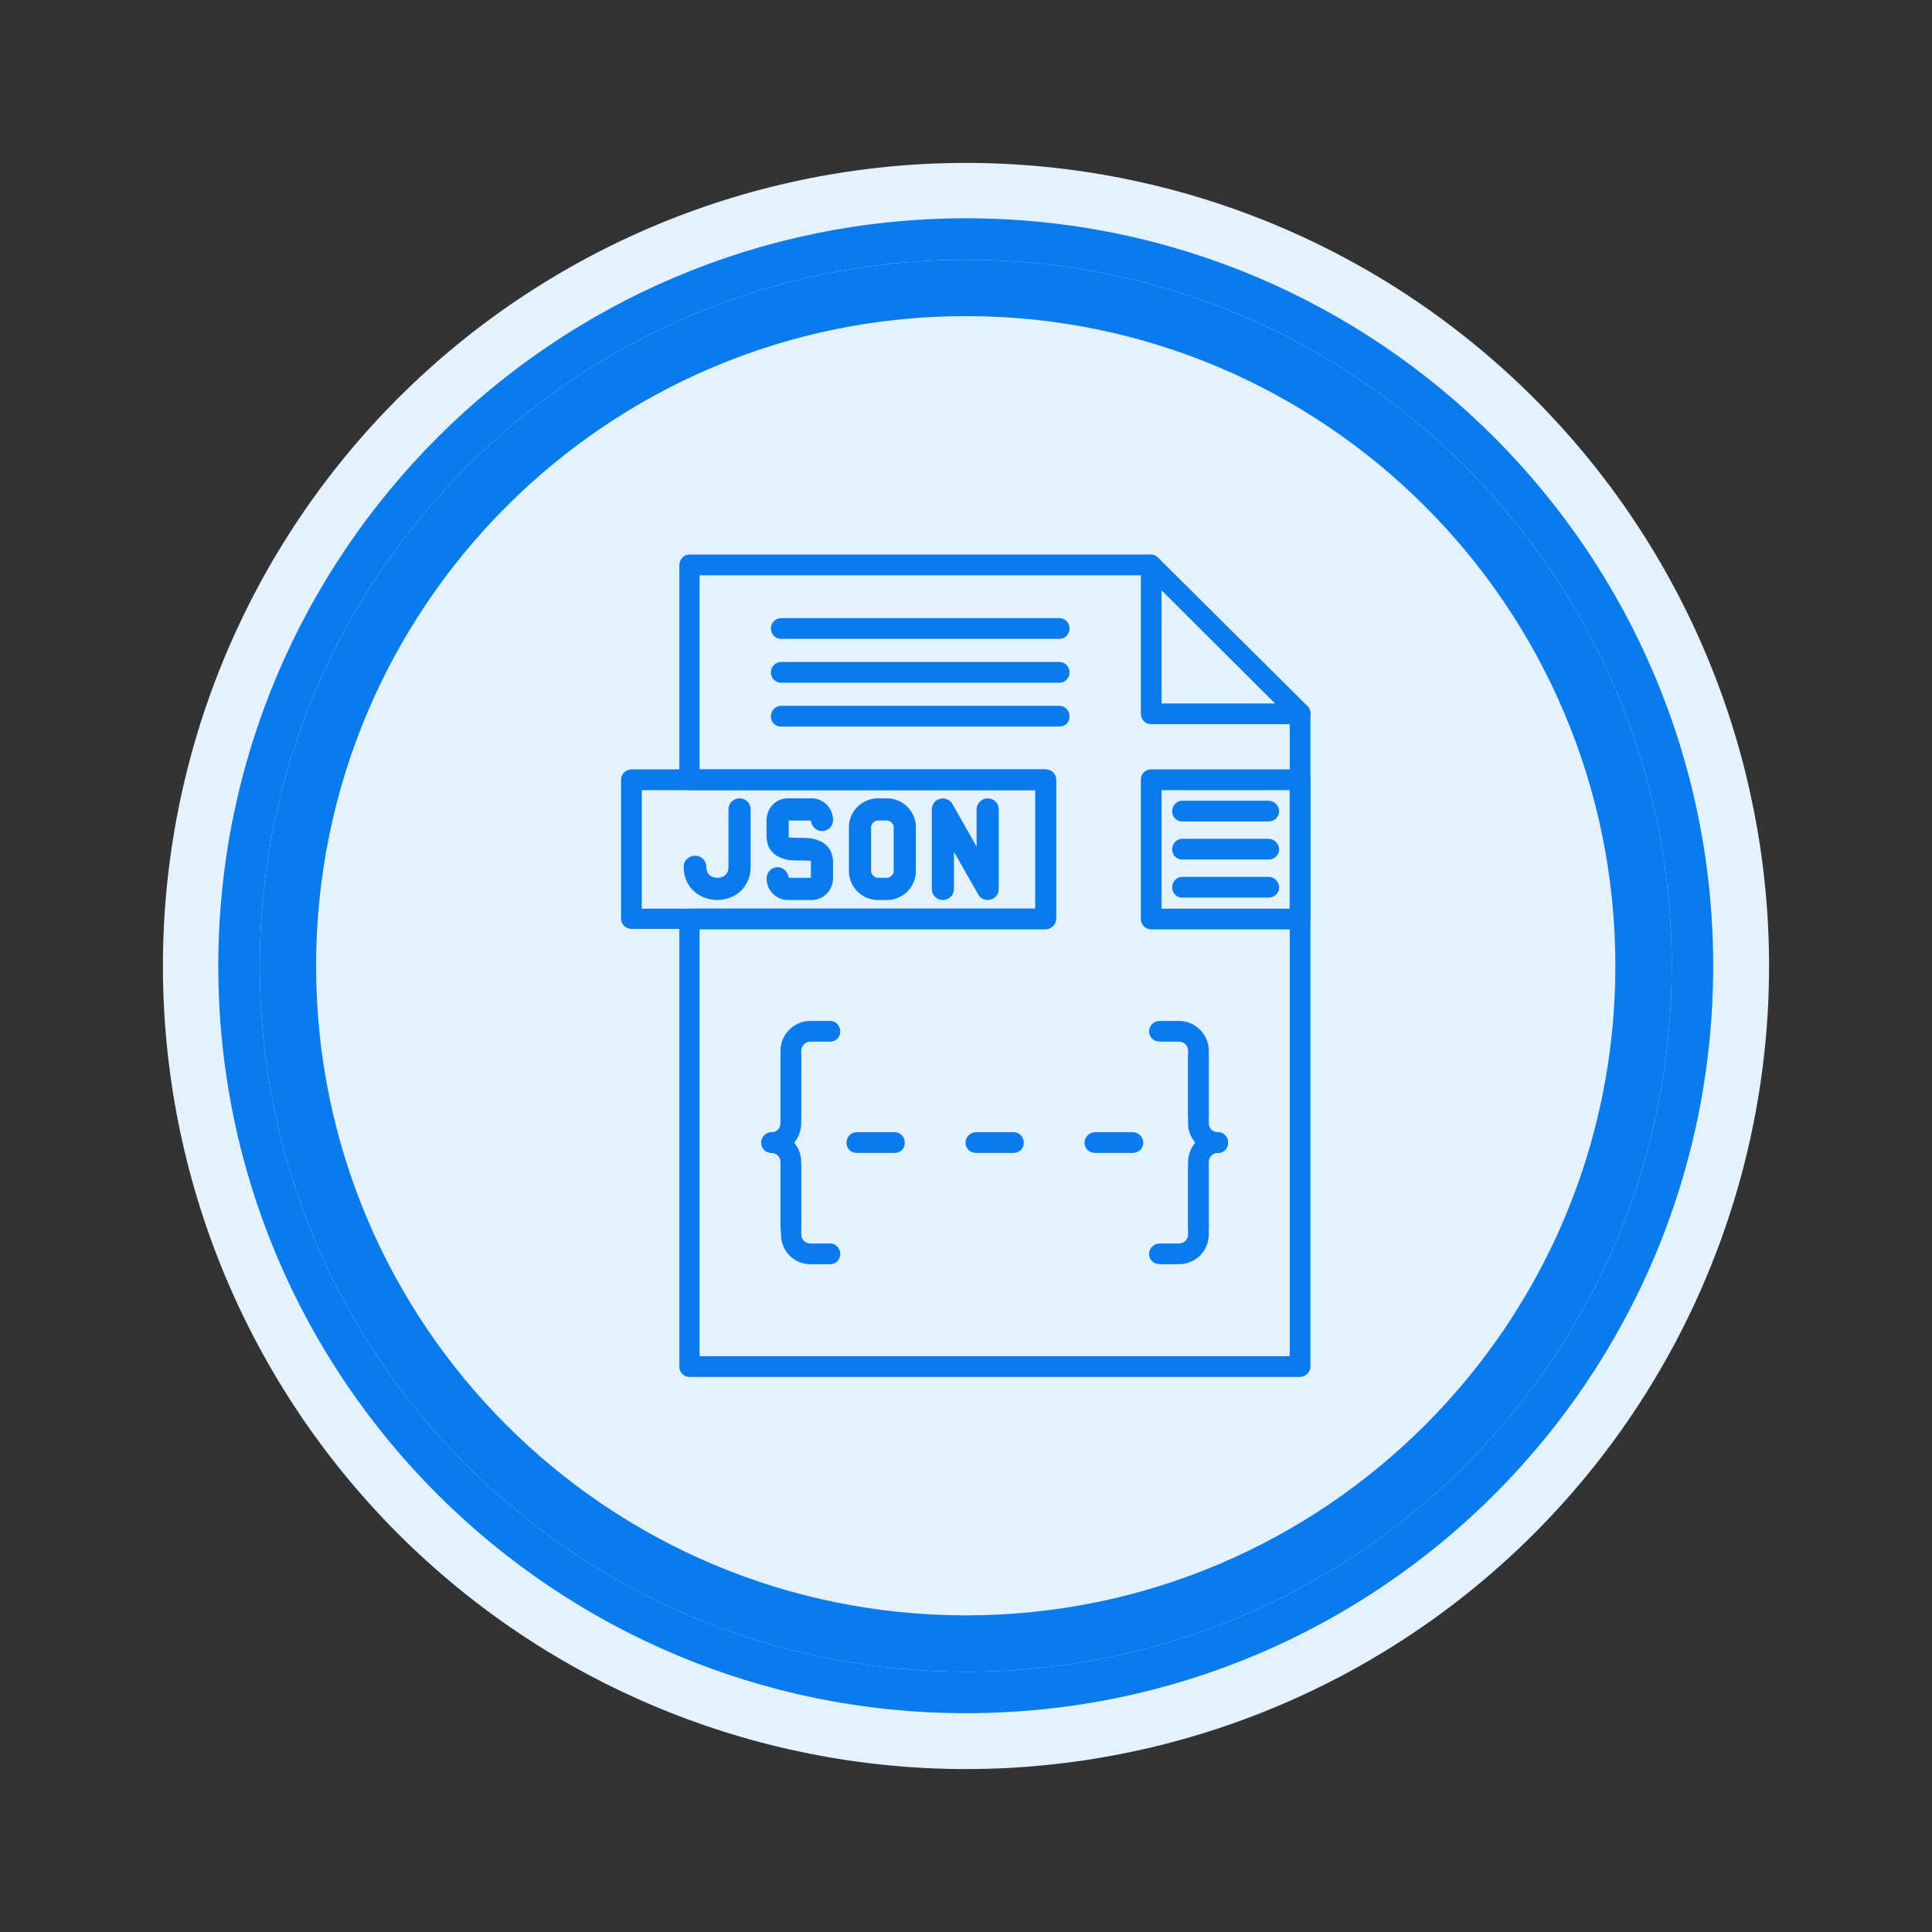 <svg xmlns="http://www.w3.org/2000/svg" xmlns:xlink="http://www.w3.org/1999/xlink" width="500" zoomAndPan="magnify" viewBox="0 0 375 375" height="500" preserveAspectRatio="xMidYMid meet" version="1.0"><rect x="0" y="0" width="375" height="375" fill="#333333" stroke="none"/><defs><clipPath id="38b6a7529e"><path d="M 31.621 31.621 L 343.621 31.621 L 343.621 343.621 L 31.621 343.621 Z M 31.621 31.621 " clip-rule="nonzero"/></clipPath></defs><g clip-path="url(#38b6a7529e)"><path fill="#e4f2ff" d="M 343.375 187.496 C 343.375 190.047 343.312 192.598 343.188 195.145 C 343.062 197.691 342.871 200.238 342.621 202.773 C 342.371 205.312 342.062 207.844 341.688 210.367 C 341.312 212.891 340.875 215.406 340.379 217.906 C 339.879 220.41 339.32 222.898 338.703 225.371 C 338.082 227.848 337.402 230.305 336.66 232.746 C 335.922 235.188 335.121 237.609 334.262 240.012 C 333.402 242.41 332.484 244.793 331.508 247.148 C 330.531 249.504 329.5 251.836 328.406 254.141 C 327.316 256.449 326.172 258.727 324.969 260.977 C 323.766 263.227 322.508 265.445 321.195 267.633 C 319.887 269.82 318.52 271.977 317.102 274.098 C 315.688 276.219 314.219 278.305 312.699 280.352 C 311.18 282.402 309.609 284.41 307.992 286.383 C 306.371 288.355 304.707 290.285 302.992 292.176 C 301.281 294.066 299.523 295.914 297.719 297.719 C 295.914 299.523 294.066 301.281 292.176 302.992 C 290.285 304.707 288.355 306.371 286.383 307.992 C 284.41 309.609 282.402 311.18 280.352 312.699 C 278.305 314.219 276.219 315.688 274.098 317.102 C 271.977 318.52 269.82 319.887 267.633 321.195 C 265.445 322.508 263.227 323.766 260.977 324.969 C 258.727 326.172 256.449 327.316 254.141 328.406 C 251.836 329.5 249.504 330.531 247.148 331.508 C 244.793 332.484 242.41 333.402 240.012 334.262 C 237.609 335.121 235.188 335.922 232.746 336.66 C 230.305 337.402 227.848 338.082 225.371 338.703 C 222.898 339.32 220.41 339.879 217.906 340.379 C 215.406 340.875 212.891 341.312 210.367 341.688 C 207.844 342.062 205.312 342.371 202.773 342.621 C 200.238 342.871 197.691 343.062 195.145 343.188 C 192.598 343.312 190.047 343.375 187.496 343.375 C 184.945 343.375 182.395 343.312 179.848 343.188 C 177.301 343.062 174.758 342.871 172.219 342.621 C 169.68 342.371 167.148 342.062 164.625 341.688 C 162.102 341.312 159.59 340.875 157.086 340.379 C 154.586 339.879 152.098 339.32 149.621 338.703 C 147.148 338.082 144.688 337.402 142.246 336.66 C 139.809 335.922 137.387 335.121 134.984 334.262 C 132.582 333.402 130.203 332.484 127.844 331.508 C 125.488 330.531 123.156 329.5 120.852 328.406 C 118.543 327.316 116.266 326.172 114.016 324.969 C 111.766 323.766 109.547 322.508 107.359 321.195 C 105.172 319.887 103.016 318.52 100.895 317.102 C 98.773 315.688 96.691 314.219 94.641 312.699 C 92.59 311.18 90.582 309.609 88.609 307.992 C 86.637 306.371 84.707 304.707 82.816 302.992 C 80.926 301.281 79.078 299.523 77.273 297.719 C 75.473 295.914 73.711 294.066 72 292.176 C 70.285 290.285 68.621 288.355 67.004 286.383 C 65.383 284.41 63.816 282.402 62.297 280.352 C 60.773 278.305 59.309 276.219 57.891 274.098 C 56.473 271.977 55.109 269.82 53.797 267.633 C 52.484 265.445 51.227 263.227 50.023 260.977 C 48.824 258.727 47.676 256.449 46.586 254.141 C 45.496 251.836 44.461 249.504 43.484 247.148 C 42.508 244.793 41.59 242.41 40.73 240.012 C 39.871 237.609 39.07 235.188 38.332 232.746 C 37.59 230.305 36.91 227.848 36.293 225.371 C 35.672 222.898 35.113 220.41 34.613 217.906 C 34.117 215.406 33.68 212.891 33.309 210.367 C 32.934 207.844 32.621 205.312 32.371 202.773 C 32.121 200.238 31.934 197.691 31.809 195.145 C 31.684 192.598 31.621 190.047 31.621 187.496 C 31.621 184.945 31.684 182.395 31.809 179.848 C 31.934 177.301 32.121 174.758 32.371 172.219 C 32.621 169.68 32.934 167.148 33.309 164.625 C 33.68 162.102 34.117 159.59 34.613 157.086 C 35.113 154.586 35.672 152.098 36.293 149.621 C 36.91 147.148 37.59 144.688 38.332 142.246 C 39.07 139.809 39.871 137.387 40.73 134.984 C 41.59 132.582 42.508 130.203 43.484 127.844 C 44.461 125.488 45.496 123.156 46.586 120.852 C 47.676 118.543 48.824 116.266 50.023 114.016 C 51.227 111.766 52.484 109.547 53.797 107.359 C 55.109 105.172 56.473 103.016 57.891 100.895 C 59.309 98.773 60.773 96.691 62.297 94.641 C 63.816 92.59 65.383 90.582 67.004 88.609 C 68.621 86.637 70.285 84.707 72 82.816 C 73.711 80.926 75.473 79.078 77.273 77.273 C 79.078 75.473 80.926 73.711 82.816 72 C 84.707 70.285 86.637 68.621 88.609 67.004 C 90.582 65.383 92.59 63.816 94.641 62.297 C 96.691 60.777 98.773 59.309 100.895 57.891 C 103.016 56.473 105.172 55.109 107.359 53.797 C 109.547 52.484 111.766 51.227 114.016 50.027 C 116.266 48.824 118.543 47.676 120.852 46.586 C 123.156 45.496 125.488 44.461 127.844 43.484 C 130.203 42.508 132.582 41.59 134.984 40.73 C 137.387 39.871 139.809 39.07 142.246 38.332 C 144.688 37.59 147.148 36.91 149.621 36.293 C 152.098 35.672 154.586 35.113 157.086 34.613 C 159.59 34.117 162.102 33.68 164.625 33.309 C 167.148 32.934 169.68 32.621 172.219 32.371 C 174.758 32.121 177.301 31.934 179.848 31.809 C 182.395 31.684 184.945 31.621 187.496 31.621 C 190.047 31.621 192.598 31.684 195.145 31.809 C 197.691 31.934 200.238 32.121 202.773 32.371 C 205.312 32.621 207.844 32.934 210.367 33.309 C 212.891 33.68 215.406 34.117 217.906 34.613 C 220.41 35.113 222.898 35.672 225.371 36.293 C 227.848 36.91 230.305 37.59 232.746 38.332 C 235.188 39.07 237.609 39.871 240.012 40.73 C 242.41 41.59 244.793 42.508 247.148 43.484 C 249.504 44.461 251.836 45.496 254.141 46.586 C 256.449 47.676 258.727 48.824 260.977 50.027 C 263.227 51.227 265.445 52.484 267.633 53.797 C 269.82 55.109 271.977 56.473 274.098 57.891 C 276.219 59.309 278.305 60.777 280.352 62.297 C 282.402 63.816 284.41 65.383 286.383 67.004 C 288.355 68.621 290.285 70.285 292.176 72 C 294.066 73.711 295.914 75.473 297.719 77.273 C 299.523 79.078 301.281 80.926 302.992 82.816 C 304.707 84.707 306.371 86.637 307.992 88.609 C 309.609 90.582 311.18 92.59 312.699 94.641 C 314.219 96.691 315.688 98.773 317.102 100.895 C 318.52 103.016 319.887 105.172 321.195 107.359 C 322.508 109.547 323.766 111.766 324.969 114.016 C 326.172 116.266 327.316 118.543 328.406 120.852 C 329.5 123.156 330.531 125.488 331.508 127.844 C 332.484 130.203 333.402 132.582 334.262 134.984 C 335.121 137.387 335.922 139.809 336.66 142.246 C 337.402 144.688 338.082 147.148 338.703 149.621 C 339.32 152.098 339.879 154.586 340.379 157.086 C 340.875 159.59 341.312 162.102 341.688 164.625 C 342.062 167.148 342.371 169.68 342.621 172.219 C 342.871 174.758 343.062 177.301 343.188 179.848 C 343.312 182.395 343.375 184.945 343.375 187.496 Z M 343.375 187.496 " fill-opacity="1" fill-rule="nonzero"/></g><path fill="#097bed" d="M 187.496 50.414 C 263.332 50.414 324.484 111.848 324.484 187.496 C 324.484 263.332 263.332 324.484 187.496 324.484 C 111.848 324.484 50.414 263.332 50.414 187.496 C 50.414 111.848 111.848 50.414 187.496 50.414 Z M 187.496 61.355 C 257.066 61.355 313.543 117.832 313.543 187.496 C 313.543 257.066 257.066 313.543 187.496 313.543 C 117.832 313.543 61.355 257.066 61.355 187.496 C 61.355 117.832 117.832 61.355 187.496 61.355 Z M 187.496 61.355 " fill-opacity="1" fill-rule="evenodd"/><path fill="#097bed" d="M 187.496 42.371 C 267.633 42.371 332.527 107.453 332.527 187.496 C 332.527 267.633 267.633 332.527 187.496 332.527 C 107.453 332.527 42.371 267.633 42.371 187.496 C 42.371 107.453 107.453 42.371 187.496 42.371 Z M 187.496 50.414 C 263.332 50.414 324.484 111.848 324.484 187.496 C 324.484 263.332 263.332 324.484 187.496 324.484 C 111.848 324.484 50.414 263.332 50.414 187.496 C 50.414 111.848 111.848 50.414 187.496 50.414 Z M 187.496 50.414 " fill-opacity="1" fill-rule="evenodd"/><path fill="#097bed" d="M 252.297 267.258 L 133.824 267.258 C 132.703 267.258 131.859 266.324 131.859 265.293 L 131.859 178.332 C 131.859 177.211 132.703 176.371 133.824 176.371 L 200.961 176.371 L 200.961 153.367 L 133.824 153.367 C 132.703 153.367 131.859 152.43 131.859 151.309 L 131.859 109.699 C 131.859 108.578 132.703 107.641 133.824 107.641 L 223.402 107.641 C 223.965 107.641 224.434 107.922 224.805 108.297 L 253.793 137.098 C 254.168 137.469 254.355 138.031 254.355 138.5 L 254.355 265.293 C 254.355 266.324 253.418 267.258 252.297 267.258 Z M 135.785 263.238 L 250.332 263.238 L 250.332 139.34 L 222.562 111.66 L 135.785 111.66 L 135.785 149.344 L 202.926 149.344 C 204.047 149.344 204.984 150.188 204.984 151.309 L 204.984 178.332 C 204.984 179.453 204.047 180.391 202.926 180.391 L 135.785 180.391 Z M 135.785 263.238 " fill-opacity="1" fill-rule="evenodd"/><path fill="#097bed" d="M 252.297 180.391 L 223.402 180.391 C 222.281 180.391 221.441 179.453 221.441 178.332 L 221.441 151.309 C 221.441 150.188 222.281 149.344 223.402 149.344 L 252.297 149.344 C 253.418 149.344 254.355 150.188 254.355 151.309 L 254.355 178.332 C 254.355 179.453 253.418 180.391 252.297 180.391 Z M 225.461 176.371 L 250.332 176.371 L 250.332 153.367 L 225.461 153.367 Z M 225.461 176.371 " fill-opacity="1" fill-rule="evenodd"/><path fill="#097bed" d="M 252.391 140.555 C 252.391 140.555 252.391 140.555 252.297 140.555 L 223.402 140.555 C 222.281 140.555 221.441 139.621 221.441 138.5 L 221.441 109.699 C 221.441 108.855 221.906 108.109 222.656 107.828 C 223.402 107.547 224.246 107.641 224.805 108.297 L 253.605 136.91 C 254.074 137.281 254.355 137.844 254.355 138.5 C 254.355 139.621 253.512 140.555 252.391 140.555 Z M 225.461 136.535 L 247.527 136.535 L 225.461 114.562 Z M 225.461 136.535 " fill-opacity="1" fill-rule="evenodd"/><path fill="#097bed" d="M 205.637 124.004 L 151.59 124.004 C 150.469 124.004 149.625 123.07 149.625 121.949 C 149.625 120.918 150.469 119.984 151.59 119.984 L 205.637 119.984 C 206.758 119.984 207.602 120.918 207.602 121.949 C 207.602 123.07 206.758 124.004 205.637 124.004 Z M 205.637 124.004 " fill-opacity="1" fill-rule="evenodd"/><path fill="#097bed" d="M 205.637 132.516 L 151.59 132.516 C 150.469 132.516 149.625 131.578 149.625 130.551 C 149.625 129.43 150.469 128.492 151.59 128.492 L 205.637 128.492 C 206.758 128.492 207.602 129.43 207.602 130.551 C 207.602 131.578 206.758 132.516 205.637 132.516 Z M 205.637 132.516 " fill-opacity="1" fill-rule="evenodd"/><path fill="#097bed" d="M 205.637 141.023 L 151.59 141.023 C 150.469 141.023 149.625 140.184 149.625 139.059 C 149.625 137.938 150.469 137.004 151.59 137.004 L 205.637 137.004 C 206.758 137.004 207.602 137.938 207.602 139.059 C 207.602 140.184 206.758 141.023 205.637 141.023 Z M 205.637 141.023 " fill-opacity="1" fill-rule="evenodd"/><path fill="#097bed" d="M 246.219 159.445 L 229.48 159.445 C 228.359 159.445 227.52 158.602 227.52 157.48 C 227.52 156.359 228.359 155.422 229.48 155.422 L 246.219 155.422 C 247.34 155.422 248.277 156.359 248.277 157.48 C 248.277 158.602 247.34 159.445 246.219 159.445 Z M 246.219 159.445 " fill-opacity="1" fill-rule="evenodd"/><path fill="#097bed" d="M 246.219 166.832 L 229.48 166.832 C 228.359 166.832 227.52 165.988 227.52 164.867 C 227.52 163.746 228.359 162.812 229.48 162.812 L 246.219 162.812 C 247.34 162.812 248.277 163.746 248.277 164.867 C 248.277 165.988 247.34 166.832 246.219 166.832 Z M 246.219 166.832 " fill-opacity="1" fill-rule="evenodd"/><path fill="#097bed" d="M 246.219 174.219 L 229.48 174.219 C 228.359 174.219 227.52 173.379 227.52 172.254 C 227.52 171.133 228.359 170.199 229.48 170.199 L 246.219 170.199 C 247.34 170.199 248.277 171.133 248.277 172.254 C 248.277 173.379 247.34 174.219 246.219 174.219 Z M 246.219 174.219 " fill-opacity="1" fill-rule="evenodd"/><path fill="#097bed" d="M 202.926 180.297 L 122.602 180.297 C 121.48 180.297 120.547 179.453 120.547 178.332 L 120.547 151.309 C 120.547 150.188 121.48 149.344 122.602 149.344 L 202.926 149.344 C 204.047 149.344 204.984 150.188 204.984 151.309 L 204.984 178.332 C 204.984 179.453 204.047 180.297 202.926 180.297 Z M 124.566 176.371 L 200.961 176.371 L 200.961 153.367 L 124.566 153.367 Z M 124.566 176.371 " fill-opacity="1" fill-rule="evenodd"/><path fill="#097bed" d="M 139.246 174.688 C 135.973 174.688 132.703 172.441 132.703 168.234 C 132.703 167.02 133.73 166.082 134.945 166.082 C 136.066 166.082 137.098 167.02 137.098 168.234 C 137.098 170.293 138.871 170.383 139.246 170.383 C 139.621 170.383 141.398 170.293 141.398 168.234 L 141.398 157.105 C 141.398 155.891 142.332 154.957 143.547 154.957 C 144.762 154.957 145.699 155.891 145.699 157.105 L 145.699 168.234 C 145.699 172.441 142.426 174.688 139.246 174.688 Z M 139.246 174.688 " fill-opacity="1" fill-rule="evenodd"/><path fill="#097bed" d="M 157.574 174.688 L 152.898 174.688 C 150.656 174.688 148.785 172.816 148.785 170.477 C 148.785 169.355 149.719 168.328 150.934 168.328 C 152.059 168.328 152.992 169.262 153.086 170.383 L 157.387 170.383 L 157.387 167.391 C 157.387 167.301 157.387 167.207 157.387 167.113 C 156.918 167.02 155.891 167.02 155.238 167.02 C 154.02 167.02 152.711 167.02 151.496 166.457 C 150.469 166.082 148.785 164.961 148.785 162.25 L 148.785 159.164 C 148.785 156.824 150.656 154.957 152.898 154.957 L 157.574 154.957 C 159.816 154.957 161.688 156.824 161.688 159.164 C 161.688 160.379 160.754 161.316 159.539 161.316 C 158.414 161.316 157.48 160.379 157.387 159.258 L 153.086 159.258 L 153.086 162.25 C 153.086 162.344 153.086 162.438 153.086 162.531 C 153.555 162.625 154.582 162.625 155.238 162.625 C 156.453 162.625 157.762 162.625 158.977 163.184 C 160.004 163.559 161.688 164.68 161.688 167.391 L 161.688 170.477 C 161.688 172.816 159.816 174.688 157.574 174.688 Z M 157.574 174.688 " fill-opacity="1" fill-rule="evenodd"/><path fill="#097bed" d="M 172.16 174.688 L 170.383 174.688 C 167.301 174.688 164.773 172.16 164.773 169.074 L 164.773 160.566 C 164.773 157.48 167.301 154.957 170.383 154.957 L 172.16 154.957 C 175.246 154.957 177.773 157.48 177.773 160.566 L 177.773 169.074 C 177.773 172.16 175.246 174.688 172.16 174.688 Z M 170.383 159.258 C 169.73 159.258 169.074 159.91 169.074 160.566 L 169.074 169.074 C 169.074 169.73 169.73 170.383 170.383 170.383 L 172.16 170.383 C 172.816 170.383 173.469 169.73 173.469 169.074 L 173.469 160.566 C 173.469 159.91 172.816 159.258 172.16 159.258 Z M 170.383 159.258 " fill-opacity="1" fill-rule="evenodd"/><path fill="#097bed" d="M 191.703 174.688 C 190.957 174.688 190.207 174.312 189.836 173.562 L 185.16 165.336 L 185.16 172.535 C 185.16 173.75 184.223 174.688 183.008 174.688 C 181.793 174.688 180.859 173.75 180.859 172.535 L 180.859 157.105 C 180.859 156.172 181.512 155.238 182.445 155.051 C 183.383 154.77 184.41 155.238 184.879 156.078 L 189.555 164.309 L 189.555 157.105 C 189.555 155.891 190.582 154.957 191.703 154.957 C 192.922 154.957 193.855 155.891 193.855 157.105 L 193.855 172.535 C 193.855 173.562 193.199 174.406 192.266 174.594 C 192.078 174.688 191.891 174.688 191.703 174.688 Z M 191.703 174.688 " fill-opacity="1" fill-rule="evenodd"/><path fill="#097bed" d="M 153.555 218.633 C 152.43 218.633 151.496 217.699 151.496 216.672 L 151.496 203.953 C 151.496 200.773 154.113 198.156 157.293 198.156 L 161.129 198.156 C 162.25 198.156 163.09 199.09 163.09 200.215 C 163.09 201.336 162.25 202.176 161.129 202.176 L 157.293 202.176 C 156.359 202.176 155.516 203.02 155.516 203.953 L 155.516 216.672 C 155.516 217.699 154.676 218.633 153.555 218.633 Z M 153.555 218.633 " fill-opacity="1" fill-rule="evenodd"/><path fill="#097bed" d="M 149.812 223.777 C 148.691 223.777 147.758 222.938 147.758 221.812 C 147.758 220.691 148.691 219.758 149.812 219.758 C 150.75 219.758 151.496 219.008 151.496 217.98 L 151.496 205.355 C 151.496 204.234 152.43 203.395 153.555 203.395 C 154.676 203.395 155.516 204.234 155.516 205.355 L 155.516 217.98 C 155.516 221.254 152.992 223.777 149.812 223.777 Z M 149.812 223.777 " fill-opacity="1" fill-rule="evenodd"/><path fill="#097bed" d="M 161.129 245.379 L 157.293 245.379 C 154.113 245.379 151.59 242.852 151.59 239.582 L 151.59 226.957 C 151.59 225.836 152.43 224.992 153.555 224.992 C 154.676 224.992 155.516 225.836 155.516 226.957 L 155.516 239.582 C 155.516 240.609 156.359 241.355 157.293 241.355 L 161.129 241.355 C 162.25 241.355 163.09 242.293 163.09 243.414 C 163.09 244.535 162.25 245.379 161.129 245.379 Z M 161.129 245.379 " fill-opacity="1" fill-rule="evenodd"/><path fill="#097bed" d="M 153.555 240.234 C 152.43 240.234 151.496 239.395 151.496 238.27 L 151.496 225.555 C 151.496 224.617 150.75 223.777 149.719 223.777 C 148.691 223.777 147.758 222.938 147.758 221.812 C 147.758 220.691 148.691 219.758 149.719 219.758 C 152.992 219.758 155.516 222.375 155.516 225.555 L 155.516 238.27 C 155.516 239.301 154.676 240.234 153.555 240.234 Z M 153.555 240.234 " fill-opacity="1" fill-rule="evenodd"/><path fill="#097bed" d="M 232.566 218.633 C 231.539 218.633 230.602 217.699 230.602 216.672 L 230.602 203.953 C 230.602 203.02 229.855 202.176 228.828 202.176 L 225.086 202.176 C 223.965 202.176 223.031 201.336 223.031 200.215 C 223.031 199.09 223.965 198.156 225.086 198.156 L 228.828 198.156 C 232.008 198.156 234.625 200.773 234.625 203.953 L 234.625 216.672 C 234.625 217.699 233.688 218.633 232.566 218.633 Z M 232.566 218.633 " fill-opacity="1" fill-rule="evenodd"/><path fill="#097bed" d="M 236.402 223.777 C 233.223 223.777 230.602 221.254 230.602 217.98 L 230.602 205.355 C 230.602 204.234 231.539 203.395 232.566 203.395 C 233.688 203.395 234.625 204.234 234.625 205.355 L 234.625 217.98 C 234.625 219.008 235.371 219.758 236.402 219.758 C 237.523 219.758 238.363 220.691 238.363 221.812 C 238.363 222.938 237.523 223.777 236.402 223.777 Z M 236.402 223.777 " fill-opacity="1" fill-rule="evenodd"/><path fill="#097bed" d="M 228.828 245.379 L 225.086 245.379 C 223.965 245.379 223.031 244.535 223.031 243.414 C 223.031 242.293 223.965 241.355 225.086 241.355 L 228.828 241.355 C 229.855 241.355 230.602 240.609 230.602 239.582 L 230.602 226.957 C 230.602 225.836 231.539 224.992 232.566 224.992 C 233.688 224.992 234.625 225.836 234.625 226.957 L 234.625 239.582 C 234.625 242.852 232.008 245.379 228.828 245.379 Z M 228.828 245.379 " fill-opacity="1" fill-rule="evenodd"/><path fill="#097bed" d="M 232.566 240.234 C 231.539 240.234 230.602 239.395 230.602 238.27 L 230.602 225.555 C 230.602 222.375 233.223 219.758 236.402 219.758 C 237.523 219.758 238.363 220.691 238.363 221.812 C 238.363 222.938 237.523 223.777 236.402 223.777 C 235.371 223.777 234.625 224.617 234.625 225.555 L 234.625 238.27 C 234.625 239.301 233.688 240.234 232.566 240.234 Z M 232.566 240.234 " fill-opacity="1" fill-rule="evenodd"/><path fill="#097bed" d="M 173.656 223.777 L 166.27 223.777 C 165.148 223.777 164.309 222.938 164.309 221.812 C 164.309 220.691 165.148 219.758 166.27 219.758 L 173.656 219.758 C 174.781 219.758 175.621 220.691 175.621 221.812 C 175.621 222.938 174.781 223.777 173.656 223.777 Z M 173.656 223.777 " fill-opacity="1" fill-rule="evenodd"/><path fill="#097bed" d="M 196.754 223.777 L 189.461 223.777 C 188.34 223.777 187.402 222.938 187.402 221.812 C 187.402 220.691 188.34 219.758 189.461 219.758 L 196.754 219.758 C 197.875 219.758 198.719 220.691 198.719 221.812 C 198.719 222.938 197.875 223.777 196.754 223.777 Z M 196.754 223.777 " fill-opacity="1" fill-rule="evenodd"/><path fill="#097bed" d="M 219.852 223.777 L 212.555 223.777 C 211.434 223.777 210.5 222.938 210.5 221.812 C 210.5 220.691 211.434 219.758 212.555 219.758 L 219.852 219.758 C 220.973 219.758 221.906 220.691 221.906 221.812 C 221.906 222.938 220.973 223.777 219.852 223.777 Z M 219.852 223.777 " fill-opacity="1" fill-rule="evenodd"/></svg>